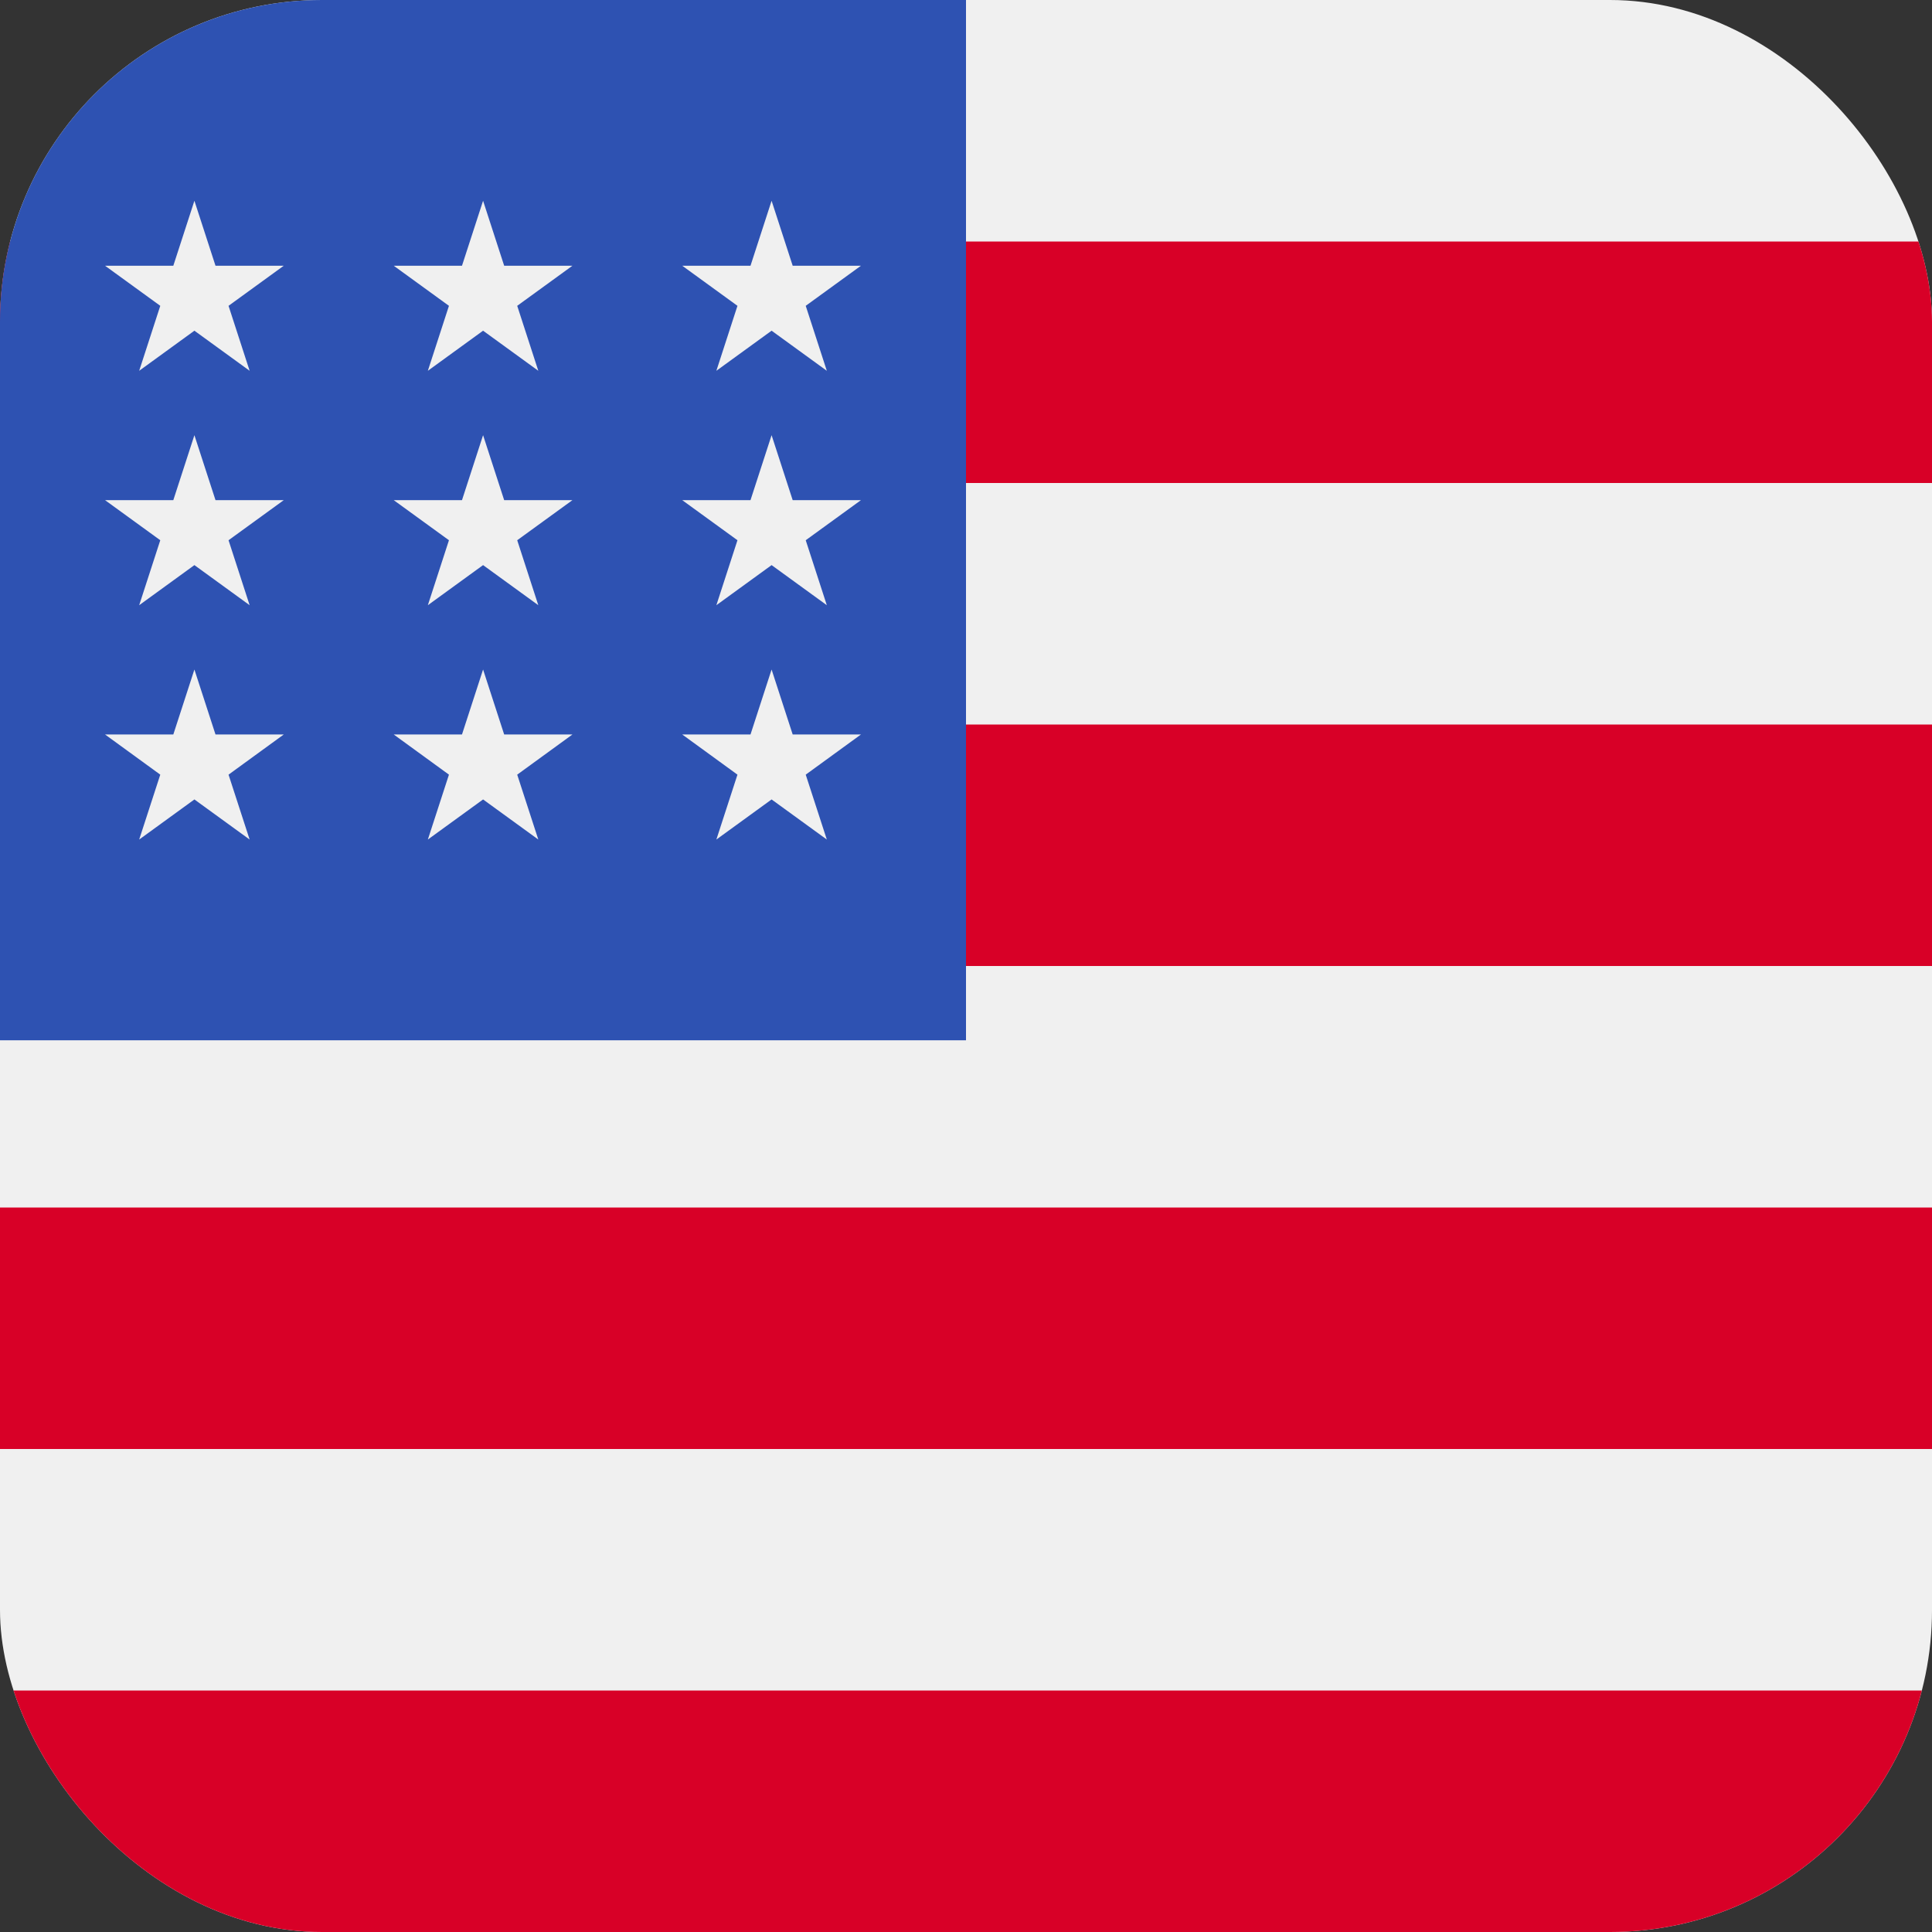 <svg width="24" height="24" viewBox="0 0 24 24" fill="none" xmlns="http://www.w3.org/2000/svg">
<rect x="0" y="0" width="24" height="24" fill="#333333" stroke="none"/>
<g clip-path="url(#clip0_1501_18300)">
<path d="M24 0H0V24H24V0Z" fill="#F0F0F0"/>
<path d="M24 3H0V6H24V3Z" fill="#D80027"/>
<path d="M24 9H0V12H24V9Z" fill="#D80027"/>
<path d="M24 15H0V18H24V15Z" fill="#D80027"/>
<path d="M24 21H0V24H24V21Z" fill="#D80027"/>
<path d="M12 0H0V12.923H12V0Z" fill="#2E52B2"/>
<path d="M2.415 5.406L2.153 6.213H1.305L1.991 6.711L1.729 7.518L2.415 7.02L3.101 7.518L2.839 6.711L3.525 6.213H2.677L2.415 5.406Z" fill="#F0F0F0"/>
<path d="M2.677 9.124L2.415 8.317L2.153 9.124H1.305L1.991 9.623L1.729 10.429L2.415 9.931L3.101 10.429L2.839 9.623L3.525 9.124H2.677Z" fill="#F0F0F0"/>
<path d="M2.415 2.494L2.153 3.301H1.305L1.991 3.799L1.729 4.606L2.415 4.108L3.101 4.606L2.839 3.799L3.525 3.301H2.677L2.415 2.494Z" fill="#F0F0F0"/>
<path d="M6.001 5.406L5.739 6.213H4.891L5.577 6.711L5.315 7.518L6.001 7.02L6.687 7.518L6.425 6.711L7.111 6.213H6.263L6.001 5.406Z" fill="#F0F0F0"/>
<path d="M6.263 9.124L6.001 8.317L5.739 9.124H4.891L5.577 9.623L5.315 10.429L6.001 9.931L6.687 10.429L6.425 9.623L7.111 9.124H6.263Z" fill="#F0F0F0"/>
<path d="M9.847 9.124L9.585 8.317L9.323 9.124H8.475L9.161 9.623L8.899 10.429L9.585 9.931L10.271 10.429L10.009 9.623L10.695 9.124H9.847Z" fill="#F0F0F0"/>
<path d="M9.585 5.406L9.323 6.213H8.475L9.161 6.711L8.899 7.518L9.585 7.02L10.271 7.518L10.009 6.711L10.695 6.213H9.847L9.585 5.406Z" fill="#F0F0F0"/>
<path d="M6.001 2.494L5.739 3.301H4.891L5.577 3.799L5.315 4.606L6.001 4.108L6.687 4.606L6.425 3.799L7.111 3.301H6.263L6.001 2.494Z" fill="#F0F0F0"/>
<path d="M9.585 2.494L9.323 3.301H8.475L9.161 3.799L8.899 4.606L9.585 4.108L10.271 4.606L10.009 3.799L10.695 3.301H9.847L9.585 2.494Z" fill="#F0F0F0"/>
</g>
<defs>
<clipPath id="clip0_1501_18300">
<rect width="24" height="24" rx="4" fill="white"/>
</clipPath>
</defs>
</svg>
